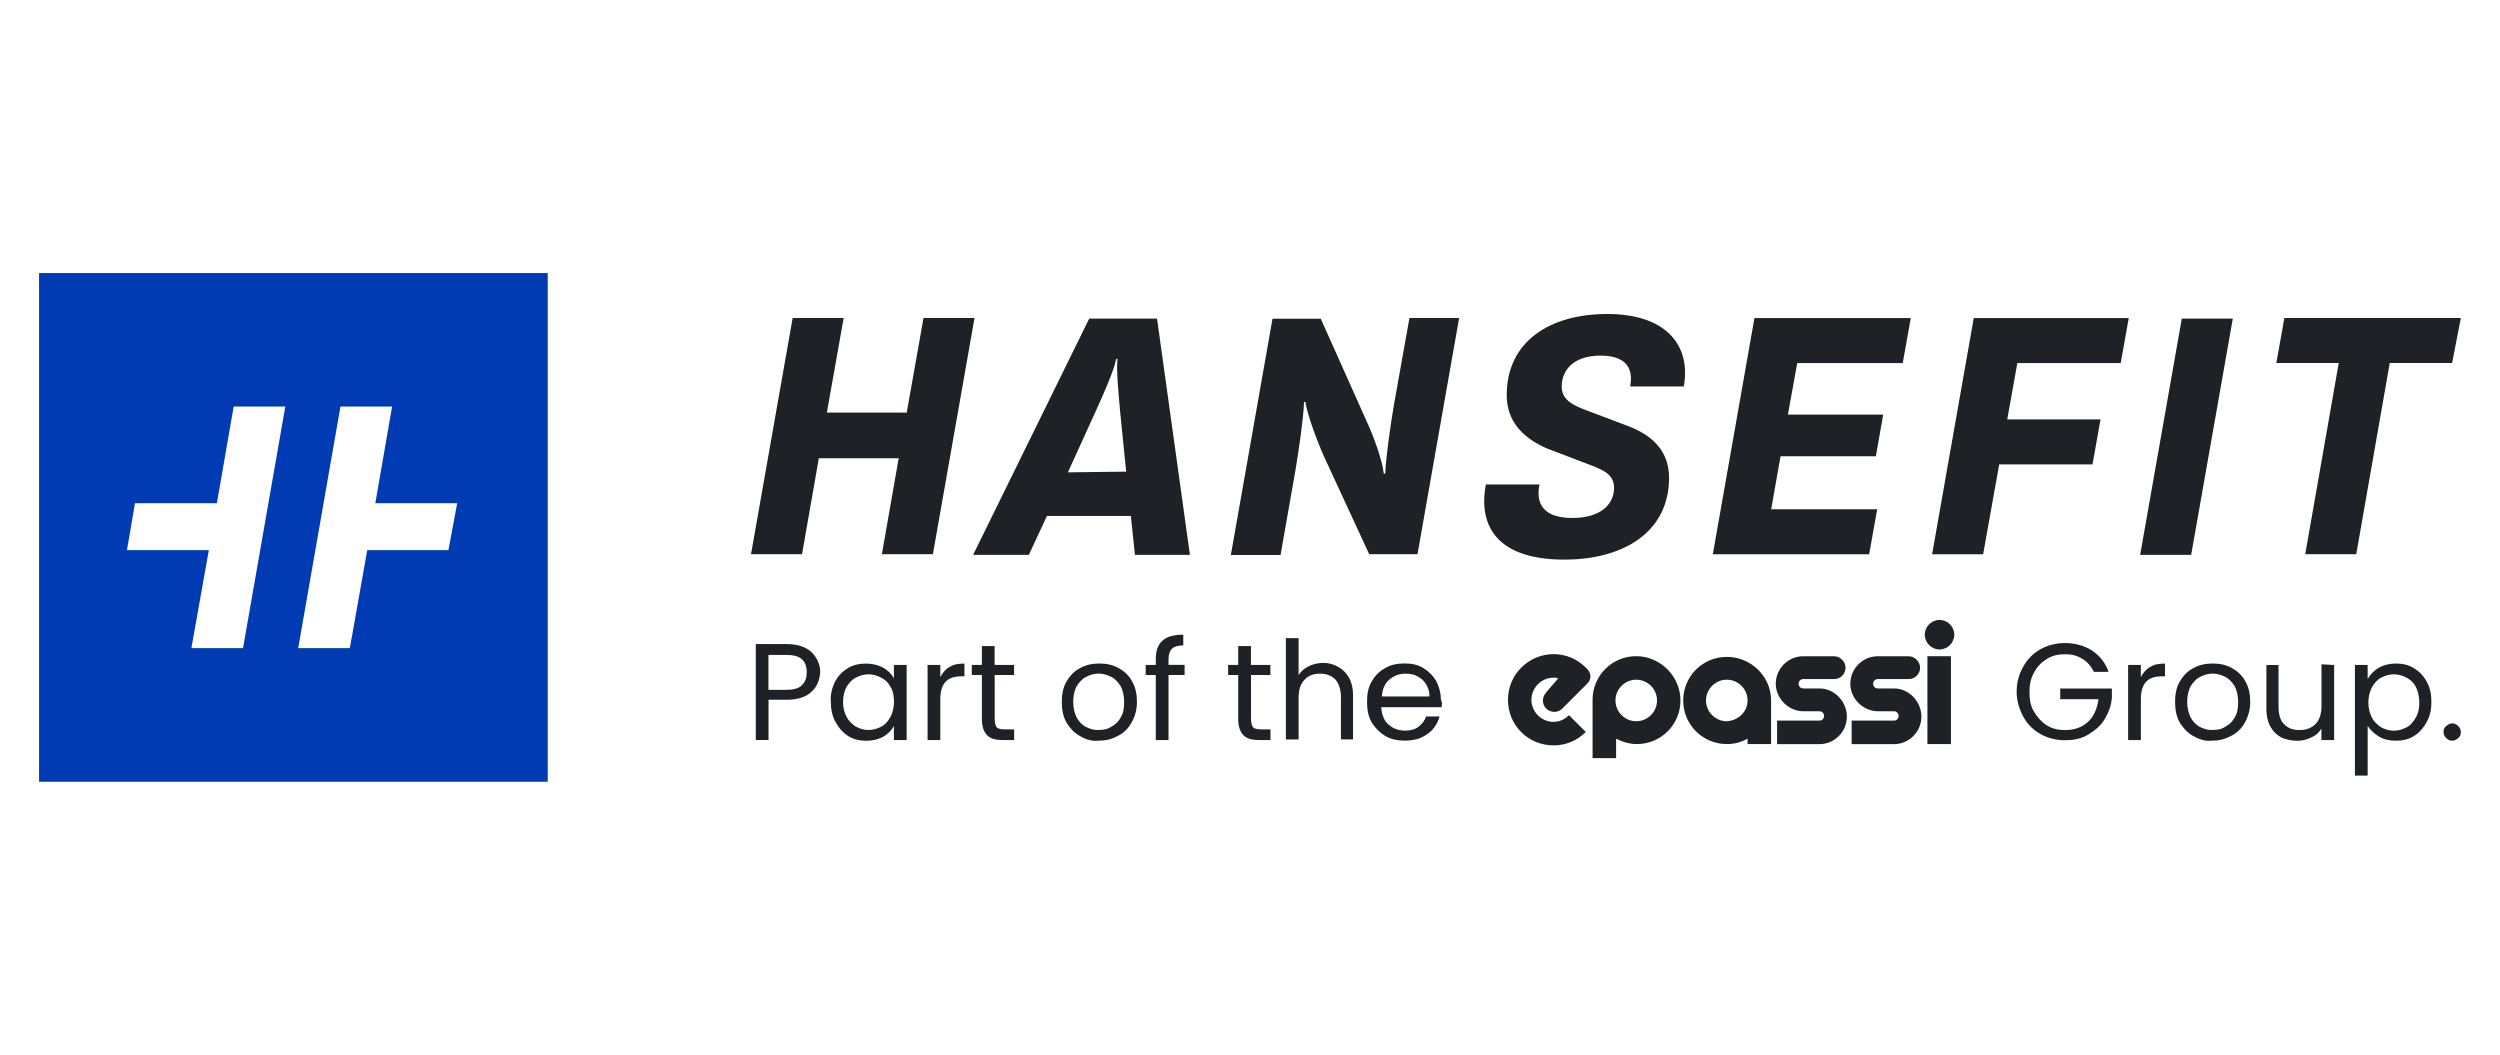 <?xml version="1.0" encoding="UTF-8"?>
<svg xmlns="http://www.w3.org/2000/svg" id="Ebene_1" data-name="Ebene 1" viewBox="0 0 320 135">
  <defs>
    <style>
      .cls-1 {
        fill: #1f2126;
      }

      .cls-2 {
        fill: #003bb3;
      }
    </style>
  </defs>
  <path class="cls-2" d="M5,34.95v65.11h65.11V34.95H5ZM31.11,82.96h-6.61l2.23-12.54h-10.48l1.03-6.01h10.48l2.15-12.37h6.61l-5.41,30.92ZM57.4,70.42h-10.39l-2.23,12.54h-6.61l5.41-30.92h6.61l-2.15,12.37h10.48l-1.12,6.01Z"></path>
  <g>
    <g>
      <path class="cls-1" d="M124.74,40.7l-5.33,30.24h-6.53l2.15-12.28h-10.22l-2.15,12.28h-6.53l5.33-30.24h6.53l-2.15,12.11h10.22l2.15-12.11s6.53,0,6.53,0Z"></path>
      <path class="cls-1" d="M144.75,66.04h-10.74l-2.32,4.98h-7.13l14.86-30.24h8.68l4.21,30.24h-7.04l-.52-4.98ZM144.15,60.37l-.77-7.64c-.17-2.06-.52-5.33-.34-6.79h-.17c-.26,1.46-1.72,4.72-2.66,6.79l-3.52,7.73,7.47-.09h0Z"></path>
      <path class="cls-1" d="M177.14,60.63h.17c.09-2.32.77-6.79,1.12-8.85l1.98-11.08h6.36l-5.33,30.24h-6.18l-5.76-12.45c-1.03-2.32-2.15-5.41-2.41-7.04h-.17c-.09,2.32-.77,6.79-1.12,8.85l-1.89,10.74h-6.36l5.33-30.24h6.18l5.84,13.06c.94,1.98,2.06,5.15,2.23,6.79Z"></path>
      <path class="cls-1" d="M192.86,50.58c0-6.87,5.5-10.39,12.88-10.39s10.74,3.87,9.79,9.28h-6.87c.43-2.23-.43-3.95-3.78-3.95-3.52,0-4.98,1.89-4.98,3.95,0,1.55,1.12,2.32,3.26,3.09l5.24,1.98c3.18,1.2,5.24,3.26,5.24,6.61,0,6.96-5.84,10.48-13.4,10.48-8.42,0-11.08-4.12-10.05-9.62h6.87c-.52,2.49.52,4.29,4.21,4.29s5.33-1.8,5.33-3.87c0-1.63-1.29-2.23-2.83-2.83l-5.84-2.23c-3.09-1.37-5.07-3.52-5.07-6.79Z"></path>
      <path class="cls-1" d="M230.05,46.46l-1.2,6.61h12.2l-.94,5.33h-12.2l-1.2,6.79h13.57l-1.03,5.76h-20.01l5.33-30.24h20.01l-1.03,5.76s-13.49,0-13.49,0Z"></path>
      <path class="cls-1" d="M258.22,46.46l-1.29,7.22h11.94l-1.03,5.76h-11.94l-2.06,11.51h-6.53l5.33-30.24h19.84l-1.03,5.76h-13.23Z"></path>
      <path class="cls-1" d="M280.47,71.02h-6.53l5.33-30.24h6.53l-5.33,30.24Z"></path>
      <path class="cls-1" d="M313.88,46.46h-7.99l-4.29,24.48h-6.53l4.29-24.48h-7.99l1.03-5.76h22.59l-1.12,5.76Z"></path>
    </g>
    <g>
      <g>
        <path class="cls-1" d="M103.87,88.54c-.69.69-1.8,1.03-3.18,1.03h-2.32v5.15h-1.63v-12.28h3.95c1.37,0,2.41.34,3.18,1.03.69.69,1.12,1.55,1.12,2.58-.09,1.03-.43,1.89-1.12,2.49ZM102.66,87.69c.43-.43.6-.94.6-1.63,0-1.55-.86-2.23-2.58-2.23h-2.32v4.47h2.32c.86,0,1.55-.17,1.98-.6Z"></path>
        <path class="cls-1" d="M106.87,87.26c.43-.77.94-1.29,1.63-1.72.69-.43,1.46-.6,2.32-.6s1.55.17,2.23.52c.6.34,1.12.86,1.37,1.37v-1.72h1.63v9.62h-1.63v-1.8c-.34.6-.77,1.03-1.37,1.37-.6.34-1.37.52-2.15.52-.86,0-1.63-.17-2.32-.6s-1.2-1.03-1.63-1.8-.6-1.63-.6-2.58c-.09-.94.17-1.8.52-2.58ZM114,87.94c-.26-.52-.69-.94-1.2-1.2-.52-.26-1.03-.43-1.63-.43s-1.12.17-1.63.43c-.52.26-.86.69-1.2,1.2-.26.52-.43,1.2-.43,1.89,0,.77.17,1.37.43,1.89s.69.94,1.2,1.29c.52.26,1.03.43,1.63.43s1.12-.17,1.63-.43c.52-.26.86-.69,1.2-1.29.26-.52.43-1.2.43-1.89s-.09-1.29-.43-1.89Z"></path>
        <path class="cls-1" d="M121.56,85.37c.52-.34,1.12-.43,1.89-.43v1.63h-.43c-1.8,0-2.66.94-2.66,2.92v5.24h-1.63v-9.62h1.63v1.55c.34-.6.69-1.03,1.2-1.29Z"></path>
        <path class="cls-1" d="M127.32,86.4v5.67c0,.43.09.77.26,1.03.17.17.52.26,1.03.26h1.2v1.37h-1.46c-.86,0-1.55-.17-1.98-.6s-.69-1.12-.69-2.06v-5.67h-1.29v-1.29h1.29v-2.41h1.63v2.41h2.49v1.29h-2.49Z"></path>
        <path class="cls-1" d="M138.23,94.21c-.77-.43-1.29-1.03-1.72-1.72-.43-.77-.6-1.63-.6-2.66,0-.94.17-1.89.6-2.58.43-.77,1.03-1.37,1.72-1.72.77-.43,1.55-.6,2.49-.6s1.72.17,2.49.6,1.29.94,1.72,1.72.6,1.63.6,2.58c0,1.03-.26,1.89-.69,2.66s-1.03,1.37-1.8,1.72c-.77.43-1.55.6-2.49.6-.77.09-1.63-.17-2.32-.6ZM142.26,93.01c.52-.26.94-.69,1.2-1.2.34-.52.43-1.2.43-1.98s-.17-1.46-.43-1.98c-.34-.52-.69-.94-1.2-1.2-.52-.26-1.03-.43-1.63-.43s-1.12.17-1.63.43c-.52.26-.86.69-1.2,1.2-.26.52-.43,1.2-.43,1.98s.17,1.46.43,1.98c.26.52.69.94,1.12,1.2.52.26,1.03.43,1.55.43.77,0,1.29-.09,1.8-.43Z"></path>
        <path class="cls-1" d="M151.63,86.4h-2.06v8.33h-1.63v-8.33h-1.29v-1.29h1.29v-.69c0-1.12.26-1.89.86-2.41.52-.52,1.46-.77,2.66-.77v1.37c-.69,0-1.2.17-1.46.43s-.43.69-.43,1.37v.69h2.06v1.29h0Z"></path>
        <path class="cls-1" d="M160.13,86.4v5.67c0,.43.09.77.26,1.03.17.17.52.26,1.03.26h1.2v1.37h-1.46c-.86,0-1.55-.17-1.98-.6s-.69-1.12-.69-2.06v-5.67h-1.29v-1.29h1.29v-2.41h1.63v2.41h2.49v1.29h-2.49Z"></path>
        <path class="cls-1" d="M171.3,85.37c.6.34,1.03.77,1.37,1.37.34.6.52,1.37.52,2.23v5.67h-1.55v-5.41c0-.94-.26-1.72-.69-2.23-.52-.52-1.12-.77-1.98-.77s-1.55.26-1.98.77c-.52.52-.77,1.29-.77,2.32v5.33h-1.63v-12.97h1.63v4.72c.34-.52.77-.86,1.29-1.12s1.2-.43,1.89-.43c.69,0,1.29.17,1.89.52Z"></path>
        <path class="cls-1" d="M184.52,90.52h-7.73c.09.94.34,1.72.94,2.23.6.52,1.29.77,2.15.77.69,0,1.29-.17,1.72-.52s.77-.77.94-1.29h1.72c-.26.94-.77,1.72-1.55,2.23-.77.6-1.72.86-2.92.86-.94,0-1.72-.17-2.49-.6-.69-.43-1.29-1.03-1.72-1.72-.43-.77-.6-1.63-.6-2.66s.17-1.89.6-2.58c.43-.77.94-1.29,1.72-1.72.69-.43,1.55-.6,2.49-.6s1.72.17,2.41.6,1.2.94,1.63,1.63c.34.69.6,1.46.6,2.41.17.26.17.6.09.94ZM182.55,87.6c-.26-.43-.6-.77-1.12-1.03-.43-.26-.94-.34-1.55-.34-.77,0-1.46.26-2.06.77s-.86,1.2-.94,2.15h6.1c0-.6-.17-1.12-.43-1.55Z"></path>
        <path class="cls-1" d="M268.01,85.97c-.34-.69-.86-1.29-1.46-1.63-.69-.43-1.37-.6-2.23-.6s-1.63.17-2.32.6c-.69.43-1.2.94-1.63,1.72s-.6,1.55-.6,2.58c0,.94.17,1.8.6,2.49s.94,1.29,1.63,1.72,1.46.6,2.32.6c1.2,0,2.15-.34,2.92-1.03.77-.69,1.2-1.72,1.37-2.92h-4.9v-1.37h6.61v1.2c-.09,1.03-.43,1.89-.94,2.75s-1.29,1.46-2.15,1.98c-.86.52-1.89.69-2.92.69-1.12,0-2.15-.26-3.09-.77s-1.72-1.29-2.23-2.23-.86-2.06-.86-3.18.26-2.23.86-3.26c.52-.94,1.29-1.72,2.23-2.23s1.98-.77,3.09-.77c1.29,0,2.49.34,3.44.94,1.03.69,1.72,1.55,2.15,2.75h-1.89Z"></path>
        <path class="cls-1" d="M275.23,85.37c.52-.34,1.12-.43,1.89-.43v1.63h-.43c-1.8,0-2.66.94-2.66,2.92v5.24h-1.63v-9.62h1.63v1.55c.34-.6.69-1.03,1.2-1.29Z"></path>
        <path class="cls-1" d="M280.73,94.21c-.77-.43-1.29-1.03-1.72-1.72-.43-.77-.6-1.63-.6-2.66,0-.94.17-1.89.6-2.58.43-.77,1.03-1.37,1.72-1.72.77-.43,1.55-.6,2.49-.6s1.72.17,2.49.6,1.29.94,1.72,1.72.6,1.63.6,2.58c0,1.03-.26,1.89-.69,2.66s-1.03,1.37-1.8,1.72c-.77.43-1.55.6-2.49.6-.77.09-1.55-.17-2.32-.6ZM284.85,93.01c.52-.26.94-.69,1.2-1.2.34-.52.43-1.2.43-1.98s-.17-1.46-.43-1.98c-.34-.52-.69-.94-1.2-1.2s-1.03-.43-1.63-.43-1.12.17-1.63.43-.86.69-1.2,1.2c-.26.52-.43,1.2-.43,1.98s.17,1.46.43,1.98c.26.52.69.94,1.12,1.2.52.26,1.03.43,1.55.43.77,0,1.29-.09,1.8-.43Z"></path>
        <path class="cls-1" d="M298.77,85.11v9.62h-1.63v-1.46c-.34.52-.69.86-1.29,1.12-.52.26-1.12.43-1.8.43-.77,0-1.46-.17-2.06-.43-.6-.34-1.03-.77-1.37-1.37s-.52-1.37-.52-2.23v-5.67h1.55v5.41c0,.94.26,1.72.69,2.15.52.52,1.12.77,1.98.77s1.55-.26,2.06-.77.77-1.29.77-2.32v-5.33l1.63.09h0Z"></path>
        <path class="cls-1" d="M304.52,85.45c.6-.34,1.37-.52,2.15-.52.86,0,1.63.17,2.32.6.69.43,1.2.94,1.63,1.72s.6,1.63.6,2.58-.17,1.8-.6,2.58-.94,1.37-1.63,1.8-1.46.6-2.32.6-1.55-.17-2.15-.52-1.12-.86-1.46-1.37v6.36h-1.63v-14.17h1.63v1.8c.34-.6.86-1.12,1.46-1.46ZM309.24,87.94c-.26-.52-.69-.94-1.2-1.2s-1.03-.43-1.63-.43-1.12.17-1.63.43-.86.69-1.2,1.29c-.26.52-.43,1.2-.43,1.89s.17,1.37.43,1.89.69.94,1.2,1.29c.52.26,1.03.43,1.63.43s1.12-.17,1.63-.43.86-.69,1.2-1.29.43-1.2.43-1.89c0-.77-.17-1.46-.43-1.98Z"></path>
        <path class="cls-1" d="M313.11,94.47c-.17-.17-.34-.43-.34-.77s.09-.6.34-.77.43-.34.77-.34c.26,0,.52.09.77.34.17.17.34.43.34.77s-.09.6-.34.77c-.17.17-.43.34-.77.34-.26,0-.52-.09-.77-.34Z"></path>
      </g>
      <path class="cls-1" d="M246.37,81.24c0-1.03.86-1.89,1.89-1.89s1.89.86,1.89,1.89-.86,1.89-1.89,1.89-1.89-.86-1.89-1.89ZM246.71,95.24h3.01v-11.25h-3.01v11.25ZM242.42,88.12h-2.06c-.34,0-.6-.26-.6-.6s.26-.6.6-.6h3.95c.86,0,1.46-.69,1.46-1.46s-.69-1.46-1.46-1.46h-3.95c-1.98,0-3.52,1.63-3.52,3.52s1.63,3.52,3.52,3.52h2.06c.34,0,.6.26.6.6s-.26.6-.6.6h-5.41v3.01h5.41c1.98,0,3.52-1.63,3.52-3.52s-1.55-3.61-3.52-3.61ZM232.88,88.12h-2.06c-.34,0-.6-.26-.6-.6s.26-.6.6-.6h3.95c.86,0,1.46-.69,1.46-1.46s-.69-1.46-1.46-1.46h-3.95c-1.98,0-3.52,1.63-3.52,3.52s1.63,3.52,3.52,3.52h2.06c.34,0,.6.26.6.6s-.26.6-.6.6h-5.41v3.01h5.41c1.98,0,3.52-1.63,3.52-3.52s-1.55-3.61-3.52-3.61ZM226.7,89.66v5.58h-3.01v-.69c-.77.43-1.63.69-2.66.69-3.09,0-5.58-2.49-5.58-5.58s2.49-5.58,5.58-5.58,5.67,2.49,5.67,5.58ZM223.69,89.66c0-1.46-1.2-2.66-2.66-2.66s-2.66,1.2-2.66,2.66,1.2,2.66,2.66,2.66c1.46-.09,2.66-1.2,2.66-2.66ZM215.1,89.66c0,3.09-2.49,5.58-5.58,5.58-.94,0-1.8-.26-2.66-.69v2.49h-3.01v-7.47c0-3.09,2.49-5.58,5.58-5.58s5.67,2.58,5.67,5.67ZM212.1,89.66c0-1.46-1.2-2.66-2.66-2.66s-2.66,1.2-2.66,2.66,1.2,2.66,2.66,2.66,2.66-1.2,2.66-2.66ZM197.92,88.63c-.26.26-.43.69-.43,1.03,0,.86.69,1.46,1.46,1.46.43,0,.77-.17,1.03-.43l3.26-3.26c.17-.17.34-.52.34-.86s-.17-.6-.34-.86l-.26-.26c-1.12-1.12-2.58-1.72-4.12-1.72-3.18,0-5.84,2.58-5.84,5.84s2.58,5.84,5.84,5.84c1.55,0,3.01-.6,4.12-1.72l-2.15-2.15c-.52.52-1.2.86-1.98.86-1.55,0-2.83-1.29-2.83-2.83s1.29-2.83,2.83-2.83c.17,0,.43,0,.6.09l-1.55,1.8Z"></path>
    </g>
  </g>
</svg>
